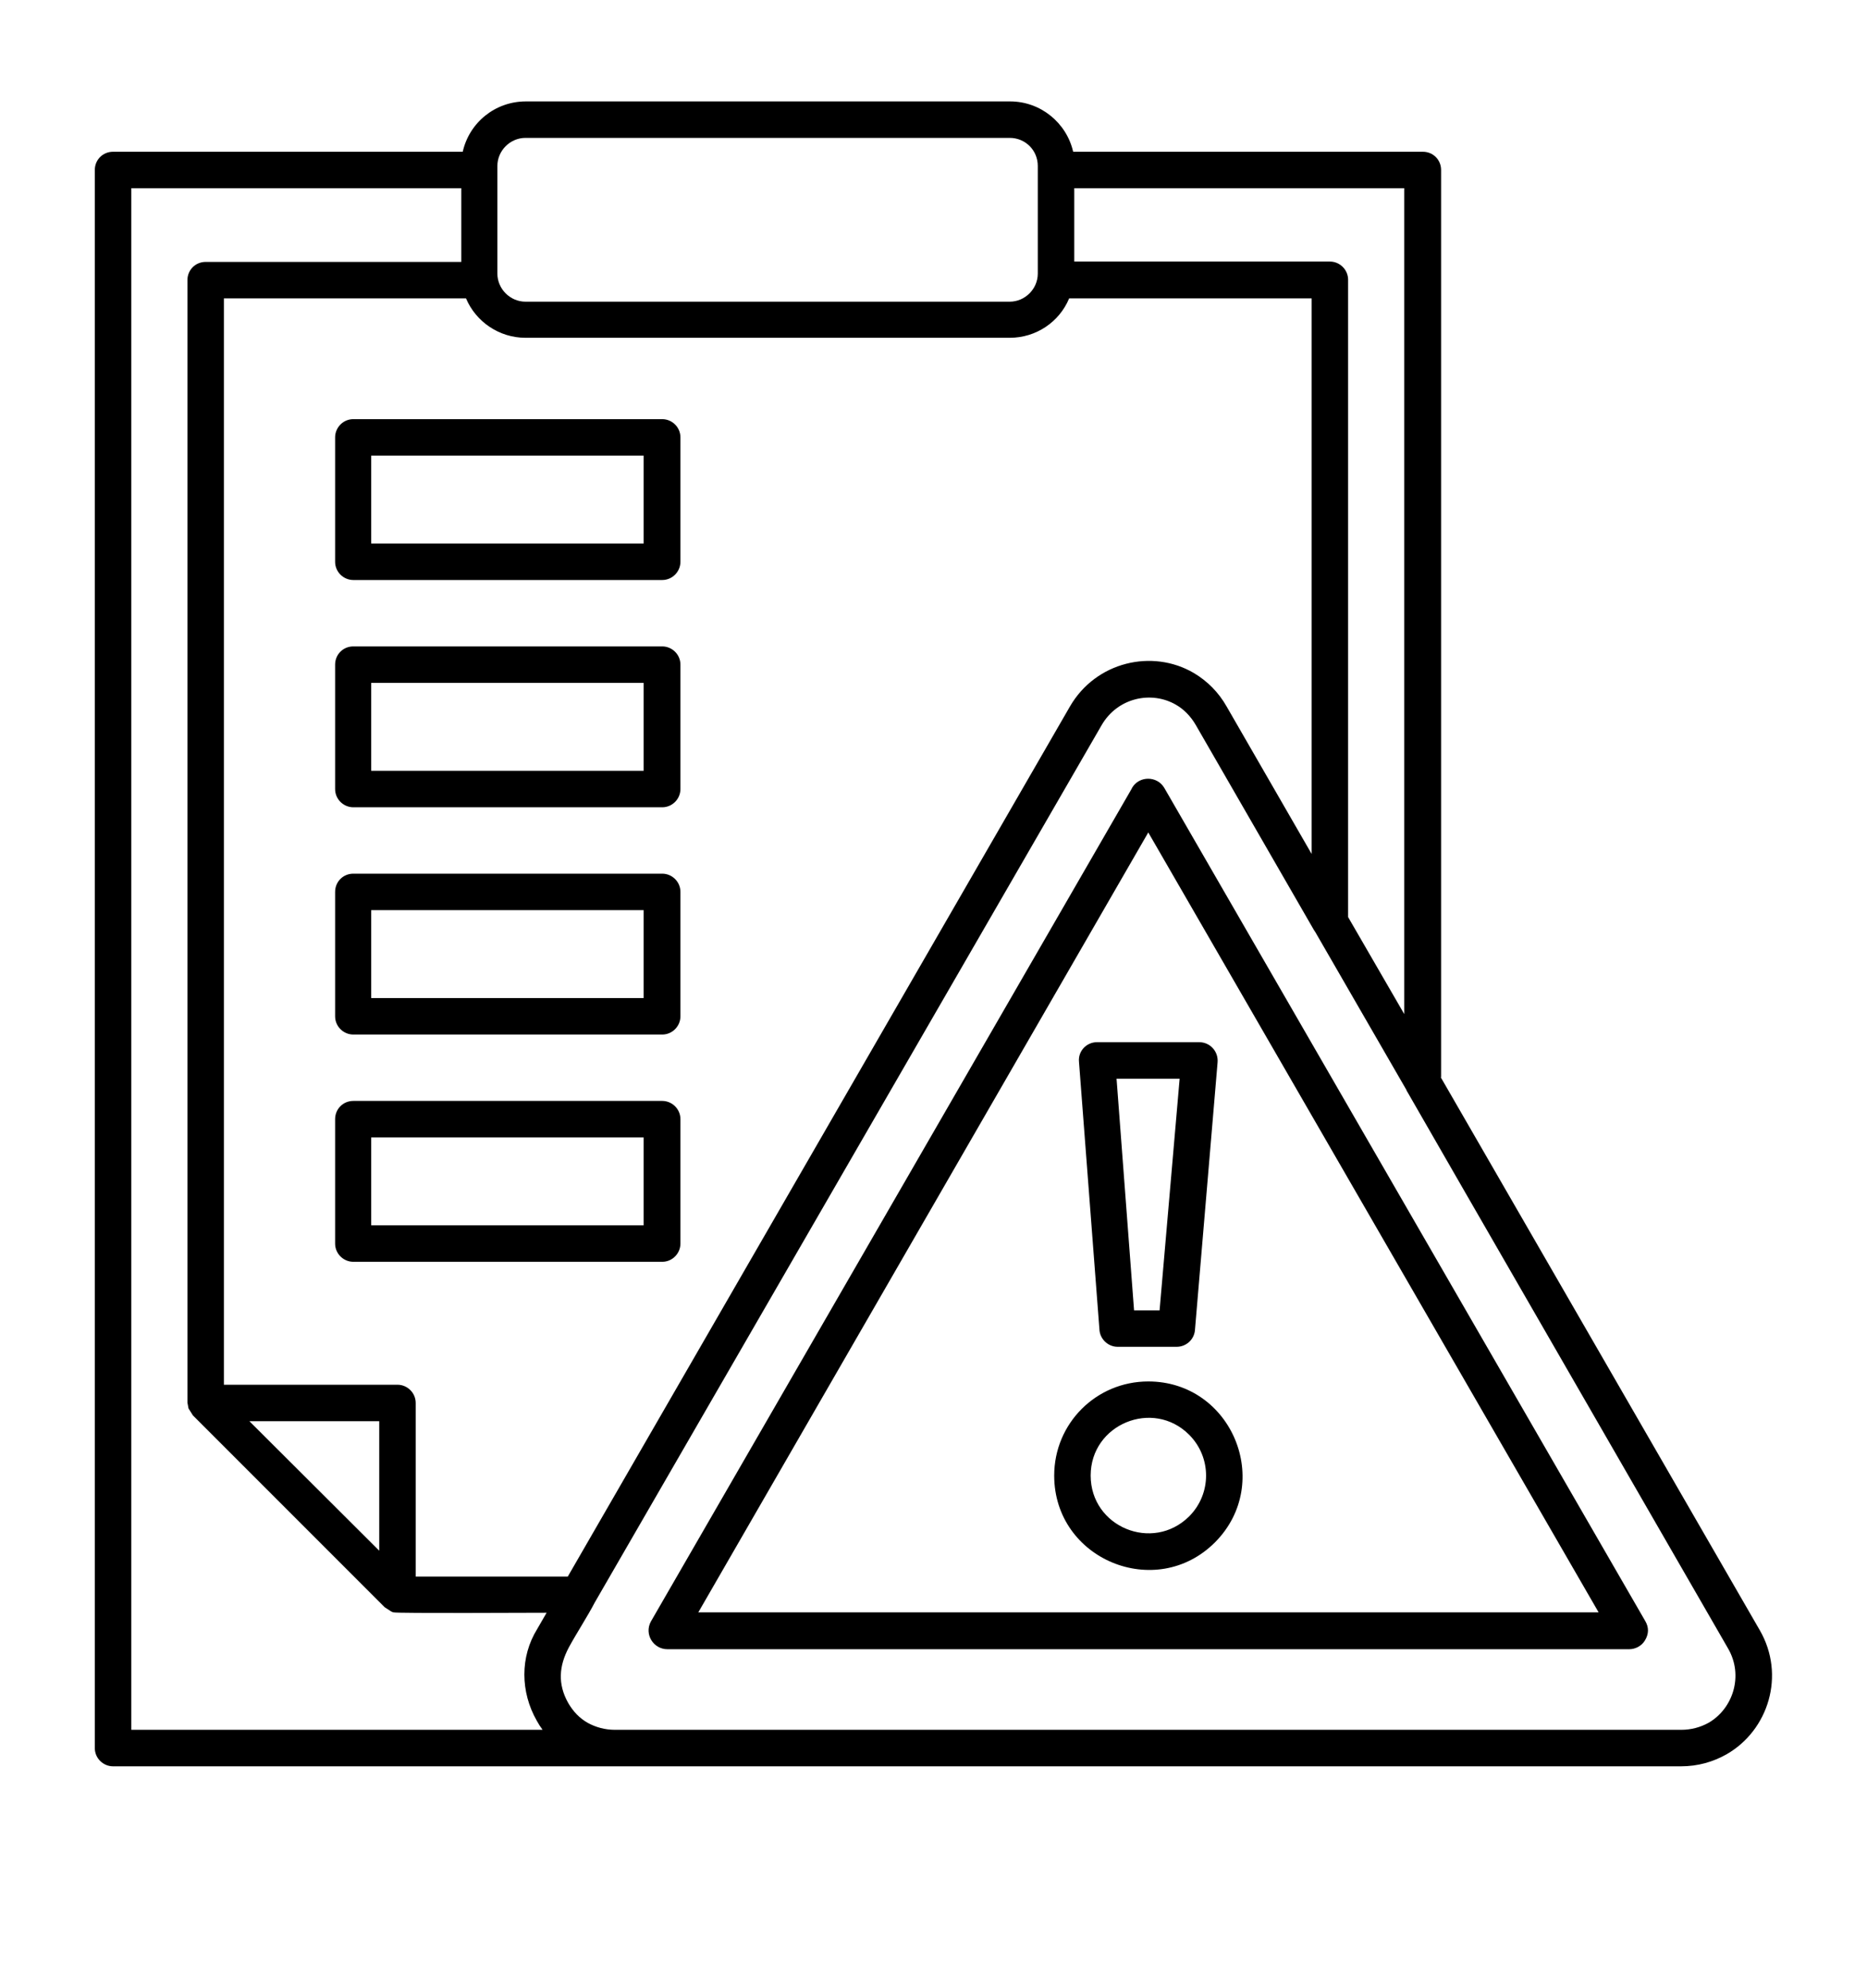 <svg width="512" height="545" viewBox="0 0 512 545" fill="none" xmlns="http://www.w3.org/2000/svg">
<path d="M300.8 285.7H328.9C331.8 285.7 334.2 288.2 333.9 291.3L327.7 364.6C327.5 367.2 325.3 369.2 322.7 369.2H306.5C303.8 369.2 301.6 367 301.5 364.4L295.9 291.1C295.6 288.1 298 285.7 300.8 285.7ZM323.5 295.7H306.2L311 359.2H318L323.5 295.7ZM314.9 378.7C337.8 378.7 349.4 406.5 333.2 422.8C317 439 289.1 427.5 289.1 404.5C289.1 390.2 300.6 378.7 314.9 378.7ZM326.1 393.3C316.2 383.4 299.1 390.4 299.1 404.5C299.1 418.6 316.1 425.6 326.1 415.7C332.3 409.5 332.3 399.5 326.1 393.3ZM310.5 215.9C312.4 212.7 317.3 212.6 319.3 216L451.2 444.4C452.2 446.1 452.2 447.9 451.1 449.7C450.2 451.2 448.5 452.1 446.8 452.1H183C179.2 452.1 176.6 448 178.5 444.5L310.3 216.3L310.5 215.9ZM314.9 228.2L191.5 442H438.4L314.9 228.2ZM336.4 193.7L359.7 234.1V81.8H293.2C290.5 88.3 284.1 92.6 276.9 92.6H144.1C136.9 92.6 130.5 88.2 127.8 81.8H61.4V379.6H109C111.7 379.6 114 381.8 114 384.6V432.2H155.7C201.6 352.7 247.5 273.2 293.4 193.7C300.5 181.4 316 177.8 327.4 184.5C331.1 186.7 334.2 189.8 336.4 193.7ZM369.7 251.4L385.1 278V51.6H294.6V71.7H364.7C367.4 71.7 369.7 73.9 369.7 76.7V251.4ZM395.1 295.3L482.6 446.9C489.7 459.2 485 474.3 473.5 480.9C469.8 483 465.6 484.2 461 484.2C317.7 484.2 174.3 484.2 31 484.2C28.3 484.2 26 482 26 479.2V46.6C26 43.8 28.2 41.6 31 41.6H126.9C128.7 33.6 135.8 27.8 144.2 27.8H277C285.4 27.8 292.5 33.7 294.3 41.6H390.2C393 41.6 395.2 43.8 395.2 46.6V295.3H395.1ZM148.8 474.2C148.2 473.4 147.7 472.6 147.2 471.7C142.7 463.8 142.6 454.2 147.3 446.6L149.9 442.1C145.3 442.1 109.3 442.3 107.9 442C107.8 442 107.7 441.9 107.6 441.9C107.5 441.9 107.4 441.8 107.4 441.8C107.3 441.8 107.2 441.7 107.2 441.7L105.5 440.6L52.9 388L51.7 386.1L51.4 384.5V76.8C51.4 74 53.6 71.8 56.4 71.8H126.5V51.6H36V474.2H148.8ZM400.9 325.3L386 299.4C385.9 299.2 385.7 299 385.7 298.8L360.7 255.5C360.6 255.3 360.4 255.1 360.3 254.9L327.9 198.7C326.5 196.3 324.6 194.4 322.5 193.2C315.8 189.3 306.5 191.2 302.1 198.8L163.1 439.3C161.3 442.8 158 447.9 156 451.6C153.3 456.7 152.9 461.6 155.8 466.8C157.2 469.2 158.9 471 161.2 472.3C163.4 473.5 165.9 474.2 168.7 474.2H461C463.8 474.2 466.3 473.5 468.5 472.3C475.3 468.4 478.2 459.3 473.9 451.9L400.9 325.3ZM96.9 114.9H181.6C184.3 114.9 186.6 117.1 186.6 119.9V154C186.6 156.7 184.4 159 181.6 159H96.9C94.2 159 91.9 156.8 91.9 154V119.9C91.9 117.2 94.1 114.9 96.9 114.9ZM176.5 124.9H101.8V149H176.5V124.9ZM96.9 301.8H181.6C184.3 301.8 186.6 304 186.6 306.8V340.9C186.6 343.6 184.4 345.9 181.6 345.9H96.9C94.2 345.9 91.9 343.7 91.9 340.9V306.8C91.9 304 94.1 301.8 96.9 301.8ZM176.5 311.8H101.8V335.9H176.5V311.8ZM96.9 239.5H181.6C184.3 239.5 186.6 241.7 186.6 244.5V278.6C186.6 281.3 184.4 283.6 181.6 283.6H96.9C94.2 283.6 91.9 281.4 91.9 278.6V244.5C91.9 241.7 94.1 239.5 96.9 239.5ZM176.5 249.5H101.8V273.6H176.5V249.5ZM96.9 177.2H181.6C184.3 177.2 186.6 179.4 186.6 182.2V216.3C186.6 219 184.4 221.3 181.6 221.3H96.9C94.2 221.3 91.9 219.1 91.9 216.3V182.2C91.9 179.4 94.1 177.2 96.9 177.2ZM176.5 187.2H101.8V211.3H176.5V187.2ZM276.9 37.8H144.1C139.9 37.8 136.4 41.3 136.4 45.5V75C136.4 79.2 139.9 82.7 144.1 82.7H276.9C281.1 82.7 284.6 79.2 284.6 75V45.5C284.6 41.2 281.2 37.8 276.9 37.8ZM104 425.1V389.6H68.4L104 425.1Z" fill="black"/>
</svg>
